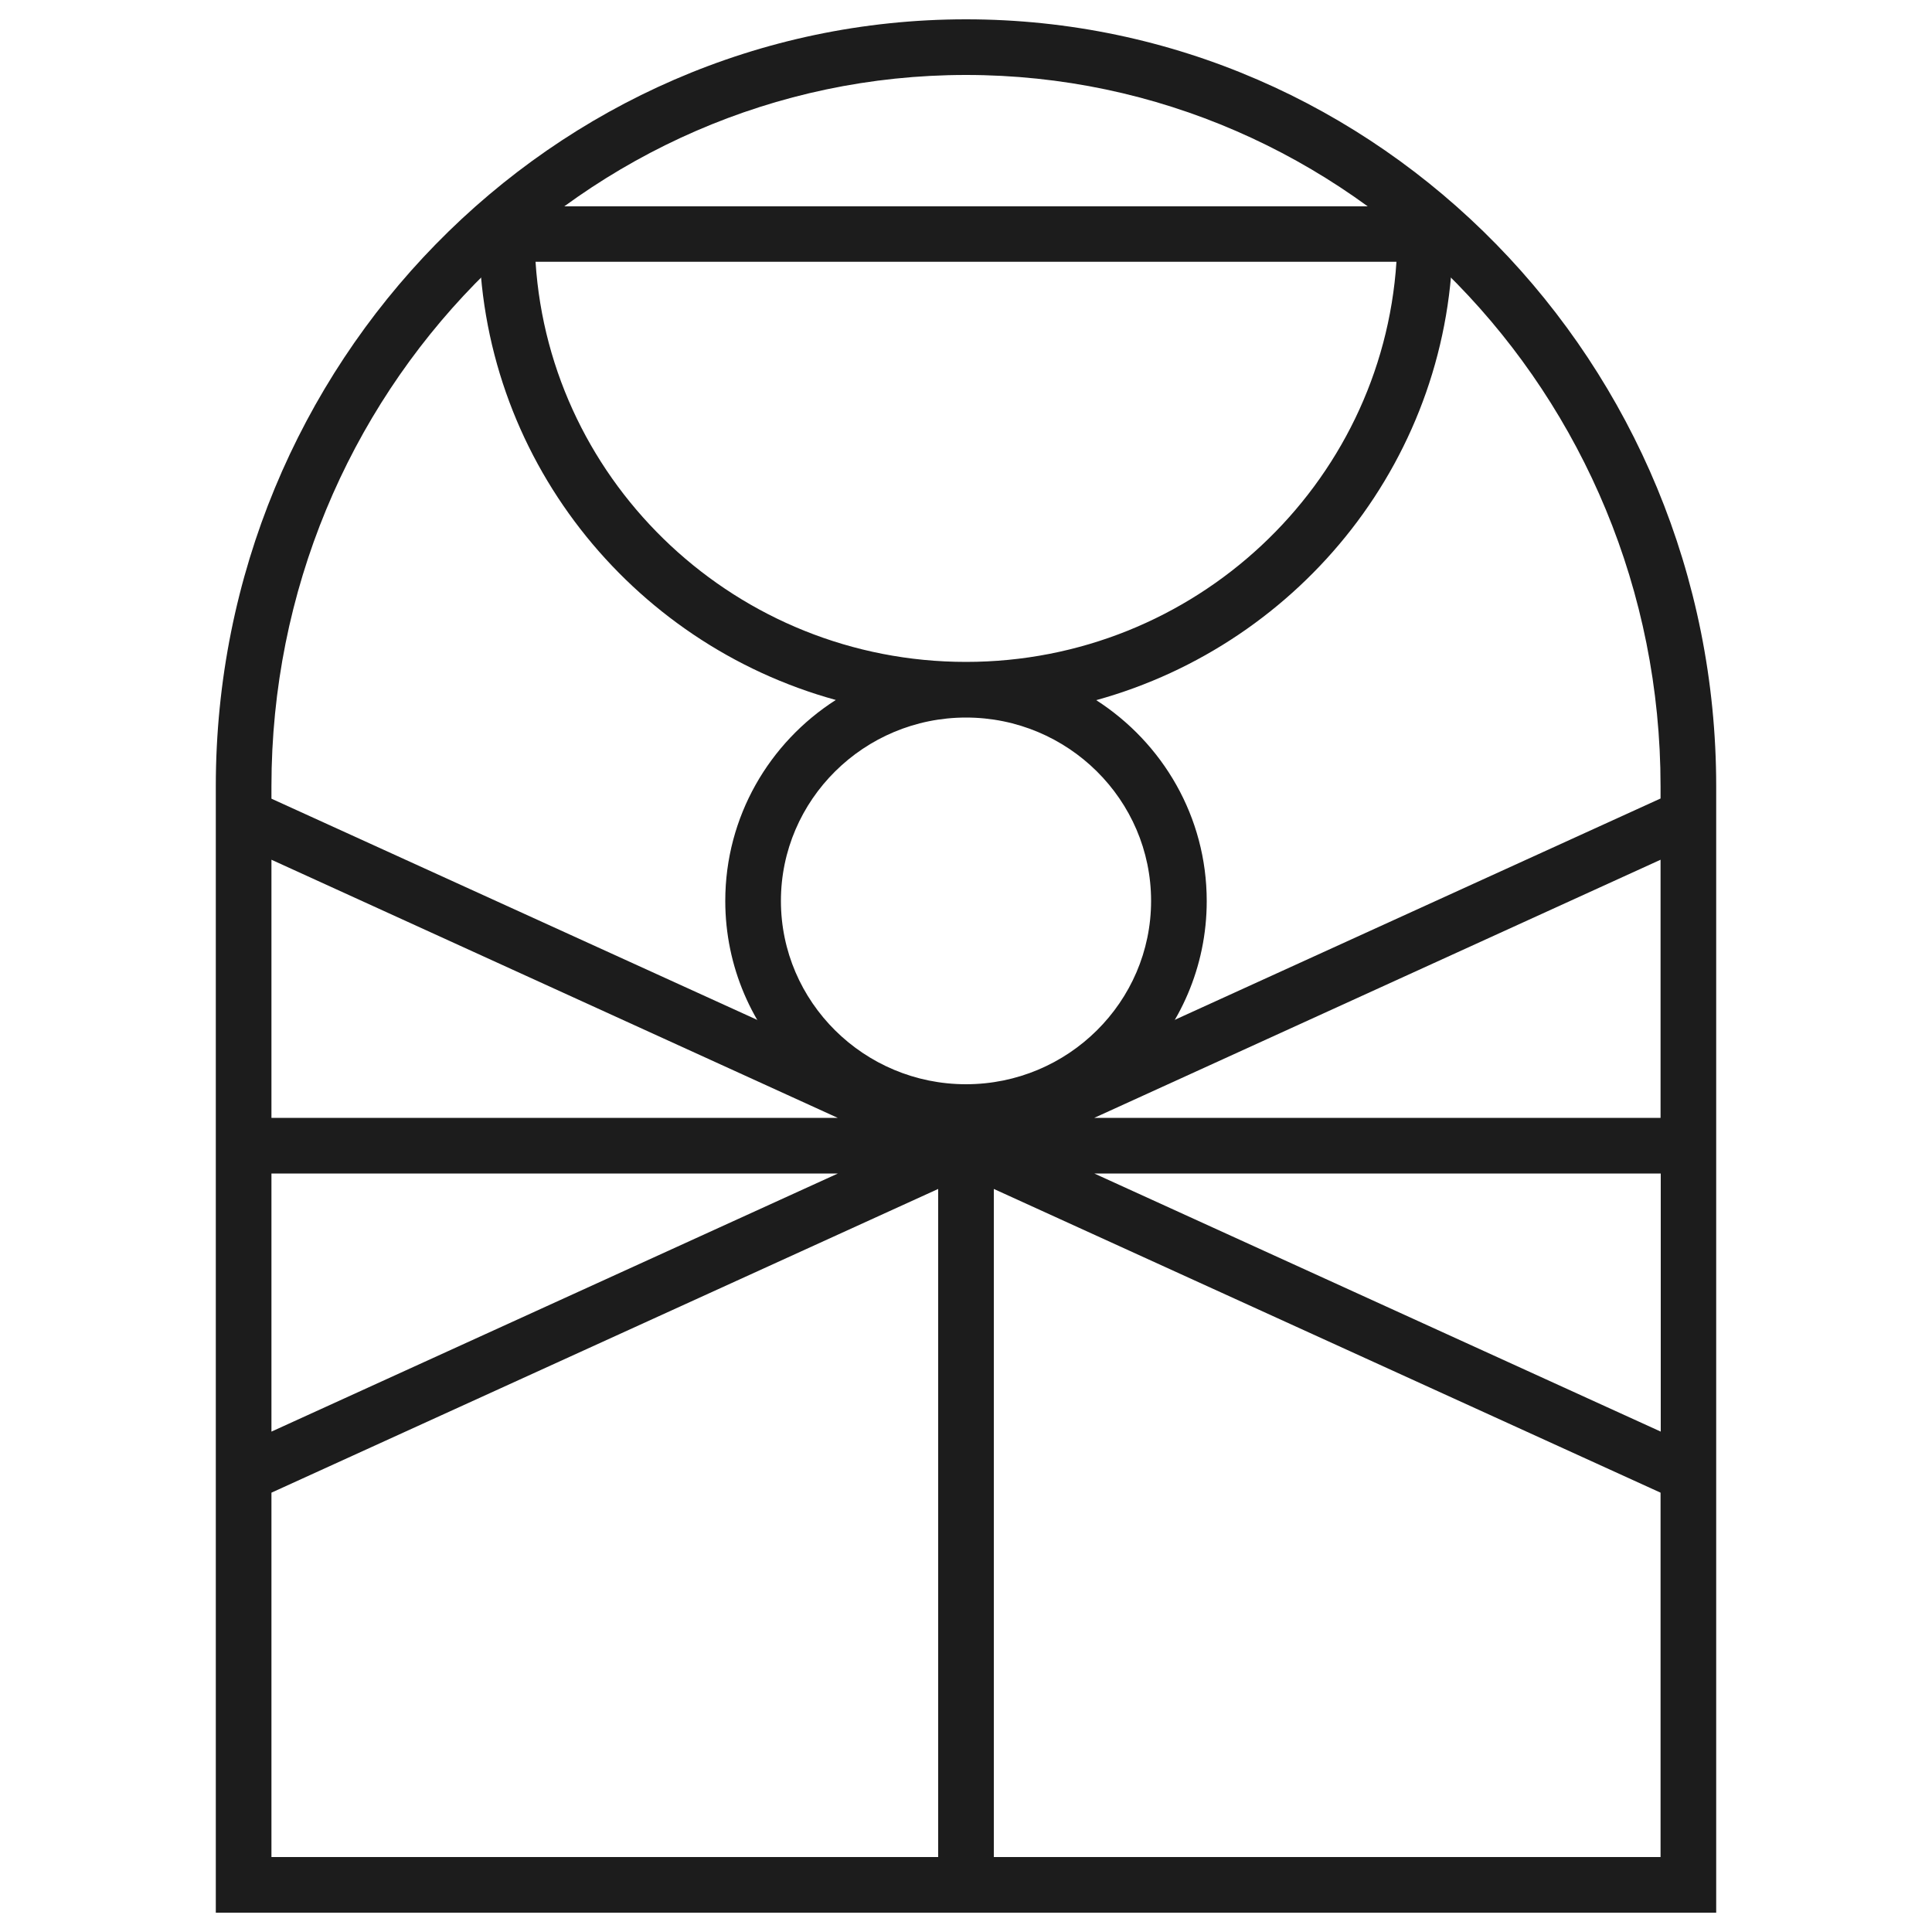<?xml version="1.0" encoding="utf-8"?>
<!-- Generator: Adobe Illustrator 28.0.0, SVG Export Plug-In . SVG Version: 6.00 Build 0)  -->
<svg version="1.1" id="Layer_1" xmlns="http://www.w3.org/2000/svg" xmlns:xlink="http://www.w3.org/1999/xlink" x="0px" y="0px"
	 viewBox="0 0 1000 1000" style="enable-background:new 0 0 1000 1000;" xml:space="preserve">
<style type="text/css">
	.st0{fill:#1C1C1C;}
</style>
<g>
	<g>
		<path class="st0" d="M888.3,990H111.7V407c0-218.9,174.2-397,388.3-397s388.3,178.1,388.3,397V990z M514.4,961.2h345.1V772.6
			L514.4,615.4V961.2z M140.5,961.2h345.1V615.4L140.5,772.6V961.2z M566.4,607.4l293.2,133.6V607.4H566.4z M140.5,607.4v133.6
			l293.2-133.6H140.5z M566.4,578.6h293.1V445L566.4,578.6z M140.5,578.6h293.1L140.5,445V578.6z M140.5,413.4L500,577.1
			l359.5-163.8V407c0-203-161.3-368.2-359.5-368.2C301.8,38.8,140.5,204,140.5,407V413.4z"/>
	</g>
	<g>
		<path class="st0" d="M500,590.1c-68.7,0-124.6-55.5-124.6-123.8c0-43.6,22.8-82,57.2-104C326.2,333,248,236,248,121.2v-14.4H752
			v14.4C752,236,673.8,333,567.4,362.4c34.4,22.1,57.2,60.4,57.2,104C624.6,534.6,568.7,590.1,500,590.1z M500,371.4
			c-52.8,0-95.8,42.6-95.8,94.9s43,94.9,95.8,94.9c52.8,0,95.8-42.6,95.8-94.9S552.8,371.4,500,371.4z M277.2,135.6
			C284.7,251,381.8,342.6,500,342.6c118.2,0,215.3-91.6,222.8-207.1H277.2z"/>
	</g>
</g>
</svg>

